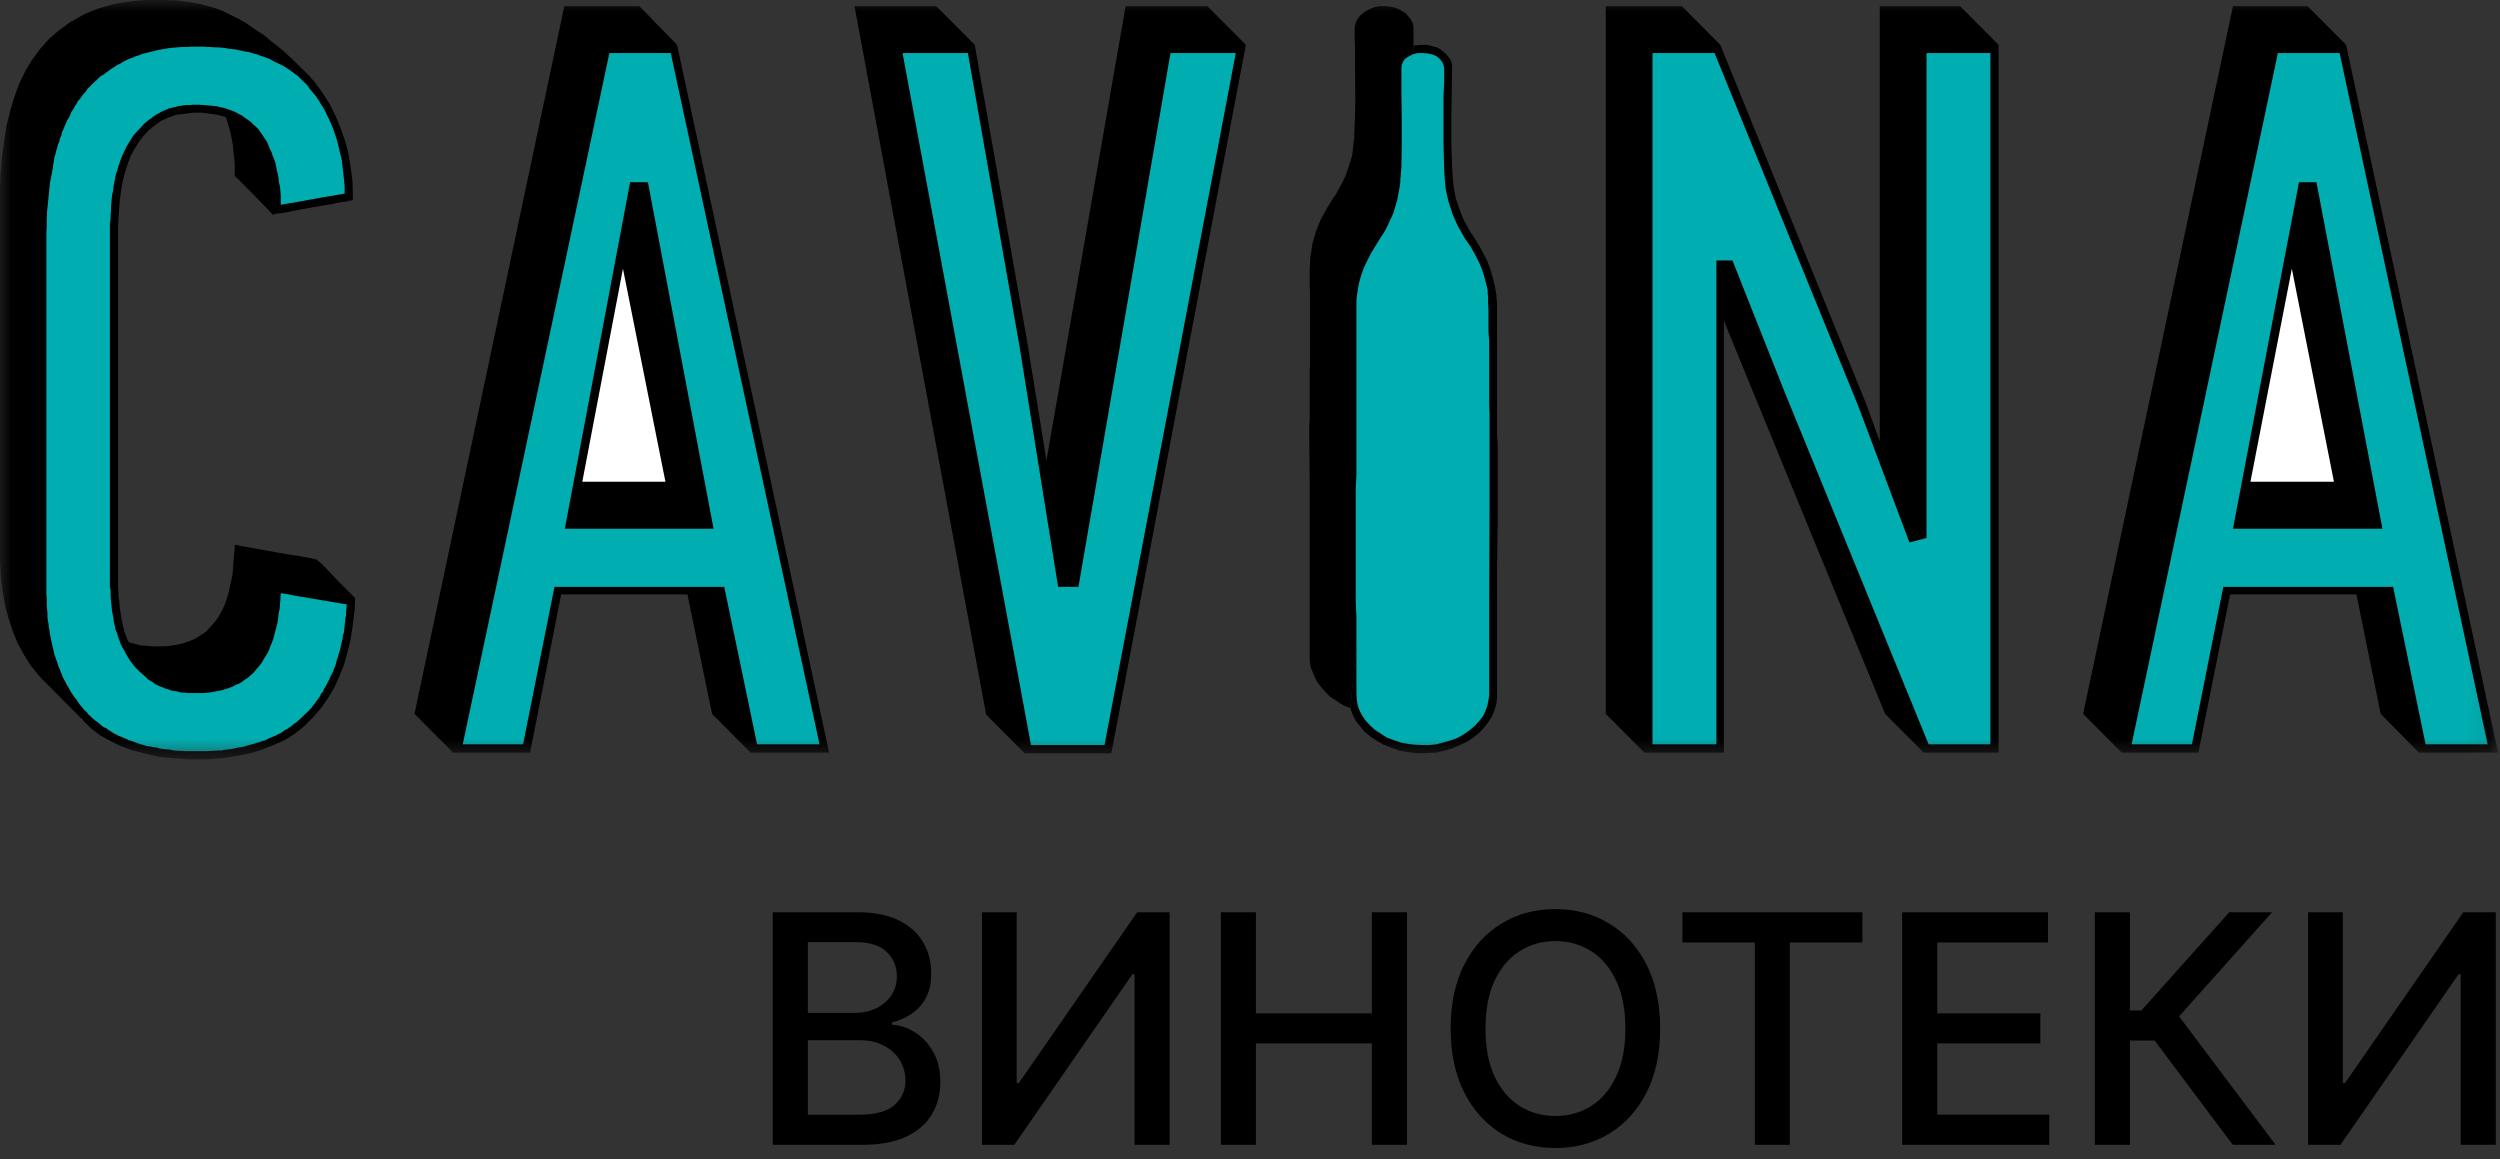 <svg width="110" height="51" viewBox="0 0 110 51" fill="none" xmlns="http://www.w3.org/2000/svg">
<rect x="0" y="0" width="110" height="51" fill="#333333" stroke="none"/>
<path d="M34 50.372V40.14H37.747C38.473 40.14 39.074 40.26 39.551 40.5C40.027 40.736 40.383 41.057 40.62 41.464C40.856 41.867 40.974 42.321 40.974 42.828C40.974 43.254 40.896 43.614 40.74 43.907C40.583 44.197 40.373 44.43 40.11 44.606C39.85 44.78 39.564 44.906 39.251 44.986V45.086C39.591 45.103 39.922 45.213 40.245 45.416C40.572 45.616 40.841 45.9 41.054 46.27C41.268 46.64 41.374 47.089 41.374 47.619C41.374 48.142 41.251 48.612 41.005 49.028C40.761 49.441 40.385 49.769 39.875 50.012C39.366 50.252 38.715 50.372 37.922 50.372H34ZM35.544 49.048H37.772C38.511 49.048 39.041 48.905 39.361 48.618C39.681 48.332 39.84 47.974 39.84 47.544C39.84 47.221 39.759 46.925 39.596 46.655C39.432 46.385 39.199 46.17 38.896 46.01C38.596 45.85 38.24 45.77 37.827 45.77H35.544V49.048ZM35.544 44.566H37.612C37.959 44.566 38.27 44.5 38.546 44.367C38.826 44.233 39.048 44.047 39.211 43.807C39.377 43.564 39.461 43.277 39.461 42.948C39.461 42.525 39.312 42.17 39.016 41.883C38.72 41.597 38.265 41.454 37.652 41.454H35.544V44.566ZM43.205 40.14H44.734V47.654H44.829L50.035 40.14H51.464V50.372H49.92V42.868H49.825L44.629 50.372H43.205V40.14ZM53.716 50.372V40.14H55.26V44.586H60.361V40.14H61.909V50.372H60.361V45.91H55.26V50.372H53.716ZM73.046 45.256C73.046 46.348 72.846 47.288 72.446 48.074C72.046 48.856 71.499 49.459 70.802 49.882C70.11 50.302 69.322 50.512 68.439 50.512C67.553 50.512 66.762 50.302 66.066 49.882C65.373 49.459 64.827 48.855 64.427 48.069C64.028 47.283 63.828 46.345 63.828 45.256C63.828 44.163 64.028 43.226 64.427 42.443C64.827 41.657 65.373 41.054 66.066 40.635C66.762 40.211 67.553 40 68.439 40C69.322 40 70.11 40.211 70.802 40.635C71.499 41.054 72.046 41.657 72.446 42.443C72.846 43.226 73.046 44.163 73.046 45.256ZM71.517 45.256C71.517 44.423 71.382 43.722 71.112 43.153C70.846 42.58 70.479 42.147 70.013 41.853C69.55 41.557 69.025 41.409 68.439 41.409C67.85 41.409 67.323 41.557 66.861 41.853C66.397 42.147 66.031 42.58 65.761 43.153C65.495 43.722 65.362 44.423 65.362 45.256C65.362 46.089 65.495 46.791 65.761 47.364C66.031 47.934 66.397 48.367 66.861 48.663C67.323 48.956 67.85 49.103 68.439 49.103C69.025 49.103 69.55 48.956 70.013 48.663C70.479 48.367 70.846 47.934 71.112 47.364C71.382 46.791 71.517 46.089 71.517 45.256ZM74.026 41.469V40.14H81.945V41.469H78.752V50.372H77.213V41.469H74.026ZM83.695 50.372V40.14H90.11V41.469H85.239V44.586H89.775V45.91H85.239V49.043H90.17V50.372H83.695ZM98.242 50.372L94.805 45.785H93.716V50.372H92.172V40.14H93.716V44.461H94.22L98.087 40.14H99.971L95.879 44.721L100.126 50.372H98.242ZM101.556 40.14H103.085V47.654H103.18L108.385 40.14H109.814V50.372H108.27V42.868H108.176L102.98 50.372H101.556V40.14Z" fill="black"/>
<mask id="mask0_2002_18052" style="mask-type:luminance" maskUnits="userSpaceOnUse" x="0" y="0" width="110" height="34">
<path d="M109.914 0H0V33.414H109.914V0Z" fill="white"/>
</mask>
<g mask="url(#mask0_2002_18052)">
<path d="M96.728 33.114H93.353L91.658 31.41L98.251 0.269H101.532L103.227 1.973L109.914 33.114H106.43L104.75 31.41L103.683 26.154H98.126L96.728 33.114Z" fill="black"/>
<path d="M73.998 0.269H70.654V31.41L72.35 33.114H75.85V14.111L82.945 31.41L84.641 33.114H87.938V1.973L86.242 0.269H82.71V19.414L82.098 17.741L75.693 1.973L73.998 0.269Z" fill="black"/>
<path d="M23.324 33.114H19.934L18.238 31.41L24.831 0.269H28.128L29.791 1.973L36.479 33.114H33.025L31.33 31.41L30.247 26.154H24.69L23.324 33.114Z" fill="black"/>
<path d="M5.337 27.179L5.4 27.479L5.478 27.811L5.588 28.095L5.651 28.237L5.682 28.253L5.73 28.284L5.824 28.3L6.185 28.395L6.577 28.426L6.781 28.442H6.891H7.064L7.409 28.426L7.723 28.379L8.021 28.316L8.304 28.221L8.571 28.11L8.822 27.953L9.042 27.811L9.23 27.621L9.418 27.4L9.591 27.179L9.732 26.927L9.874 26.643L9.984 26.327L10.078 26.011L10.156 25.632L10.235 25.254L10.266 24.828L10.297 24.37L10.329 24.149V24.038V23.975H10.36L10.455 23.991L10.58 24.023L10.768 24.054L10.988 24.086L11.208 24.133L11.742 24.228L12.275 24.322L12.825 24.417L13.076 24.449L13.311 24.496L13.5 24.528L13.672 24.559L13.814 24.591L13.877 24.607H13.924L14.002 24.685L14.191 24.843L14.881 25.569L15.572 26.264L15.603 26.295H15.619V26.327V26.5L15.603 26.832L15.525 27.479L15.431 28.11L15.289 28.695L15.132 29.263L14.913 29.799L14.693 30.288L14.41 30.746L14.112 31.172L13.767 31.567L13.39 31.946L12.982 32.277L12.527 32.562L12.04 32.782L11.522 32.988L10.957 33.161L10.36 33.272L9.732 33.367L9.057 33.414H8.351L7.66 33.367L7.001 33.303L6.405 33.161L5.839 33.019L5.306 32.83L4.835 32.593L4.411 32.356L4.034 32.072L3.689 31.741L3.642 31.662L3.579 31.614L3.485 31.52L3.092 31.125L2.292 30.32L1.899 29.926L1.805 29.831L1.758 29.768L1.727 29.752L1.695 29.705L1.35 29.279L1.052 28.805L0.785 28.316L0.565 27.779L0.377 27.211L0.22 26.627L0.11 25.98L0.031 25.317L0 24.622V24.244V24.212V24.18V24.117V23.975V23.802V23.565V23.297V22.981V22.618V22.223V21.781V21.308V20.819V20.298V19.777V18.656V17.488V15.089V13.937V12.848V12.327V11.822V11.348V10.906V10.512V10.133V9.786V9.502V9.265V9.076V8.918V8.839V8.807V8.713V8.539V8.223L0.031 7.545L0.094 6.85L0.188 6.187L0.283 5.524L0.44 4.909L0.628 4.277L0.832 3.709L1.099 3.157L1.397 2.652L1.758 2.162L2.151 1.72L2.606 1.326L3.108 0.963L3.673 0.647L3.987 0.505L4.317 0.379L4.646 0.284L4.992 0.189L5.369 0.11L5.745 0.063L6.153 0.016L6.577 0H6.781H6.891H6.954H7.032L7.755 0.016L8.461 0.11L8.791 0.174L9.136 0.268L9.481 0.363L9.811 0.489L10.156 0.663L10.517 0.837L10.863 1.042L11.224 1.294L11.616 1.547L11.993 1.862L12.417 2.194L12.825 2.573L13.264 2.999L13.484 3.22L13.594 3.33L13.657 3.393L13.625 3.346L13.5 3.236L13.453 3.188L13.437 3.157L13.469 3.204L13.531 3.251L13.578 3.315L13.657 3.393L13.672 3.409L13.72 3.472L13.829 3.583L14.191 4.088L14.505 4.577L14.771 5.114L14.991 5.651L15.179 6.187L15.336 6.787L15.431 7.371L15.509 7.971L15.525 8.618V8.776V8.807L15.462 8.823H15.368L15.242 8.87L15.07 8.886L14.866 8.918L14.614 8.981L14.379 9.012L13.845 9.107L13.296 9.202L12.809 9.297L12.589 9.344L12.401 9.375L12.228 9.391L12.118 9.407L12.04 9.439H11.993L11.836 9.265L11.13 8.539L10.439 7.844L10.345 7.766L10.329 7.75V7.687V7.576V7.182L10.282 6.787L10.251 6.408L10.188 6.061L10.109 5.714L10.015 5.398L9.968 5.24L9.952 5.177L9.905 5.145L9.874 5.13L9.575 5.051L9.23 5.003L8.869 4.956H8.681H8.634H8.602H8.555L8.131 5.003L7.739 5.051L7.409 5.177L7.08 5.319L6.797 5.524L6.53 5.745L6.31 5.982L6.106 6.25L5.934 6.534L5.761 6.834L5.635 7.166L5.526 7.497L5.431 7.844L5.353 8.207L5.259 8.918L5.212 9.628L5.196 9.959V10.038V10.101V10.228V10.417V10.638V10.922V11.269V11.633V12.043V12.485V12.958V13.448V13.984V15.089V16.273V17.457V19.887V21.039V21.592V22.128V22.634V23.107V23.565V23.975V24.354V24.701V25.001V25.254V25.459V25.585V25.68V25.727V25.885L5.212 26.058V26.232L5.243 26.422L5.259 26.595L5.274 26.785L5.306 26.974L5.337 27.179Z" fill="black"/>
<path d="M33.312 32.751L31.868 25.822H24.396L23.014 32.751H20.361L26.813 2.336H29.513L36.059 32.751H33.312Z" fill="#00AEB1"/>
<path d="M27.724 8.018H28.509L31.397 23.265H24.852L27.724 8.018Z" fill="black"/>
<path d="M75.521 11.459V32.751H72.711V2.336H75.442L81.769 17.883L84.013 23.865L84.767 23.675V2.336H87.577V32.751H84.861L78.55 17.314L76.227 11.459H75.521Z" fill="#00AEB1"/>
<path d="M15.258 26.595L15.243 26.769L15.227 26.911V27.069L15.195 27.211L15.18 27.369L15.164 27.526L15.148 27.668L15.133 27.826L15.086 27.953L15.07 28.11L15.039 28.237L15.007 28.379L14.976 28.521L14.944 28.663L14.897 28.789L14.866 28.915L14.819 29.042L14.787 29.168L14.756 29.294L14.693 29.42L14.662 29.531L14.599 29.657L14.536 29.768L14.489 29.894L14.426 30.004L14.379 30.115L14.316 30.21L14.254 30.32L14.207 30.43L14.128 30.525L14.065 30.652L14.002 30.746L13.924 30.841L13.861 30.936L13.783 31.03L13.72 31.125L13.626 31.22L13.547 31.314L13.469 31.378L13.375 31.472L13.296 31.551L13.202 31.63L13.123 31.709L13.029 31.788L12.935 31.851L12.841 31.93L12.747 31.993L12.637 32.072L12.543 32.119L12.433 32.198L12.339 32.261L12.229 32.309L12.119 32.372L11.993 32.419L11.883 32.467L11.774 32.514L11.664 32.577L11.522 32.609L11.412 32.656L11.287 32.688L11.146 32.735L11.02 32.767L10.894 32.798L10.753 32.846L10.628 32.877L10.471 32.893L10.345 32.924L10.188 32.956L10.062 32.972L9.905 32.988L9.764 33.019H9.607L9.434 33.035H9.293L9.121 33.051H8.964H8.791H8.634H8.461H8.289H8.132L7.975 33.035H7.802L7.645 33.019L7.504 32.988L7.347 32.972L7.19 32.956L7.049 32.94L6.892 32.893L6.75 32.877L6.609 32.846L6.468 32.83L6.326 32.782L6.201 32.751L6.06 32.703L5.934 32.656L5.808 32.609L5.683 32.577L5.557 32.514L5.447 32.467L5.337 32.419L5.212 32.372L5.102 32.309L4.992 32.261L4.882 32.182L4.772 32.119L4.678 32.041L4.553 31.993L4.458 31.914L4.364 31.835L4.27 31.756L4.176 31.693L4.082 31.614L3.988 31.52L3.893 31.441L3.831 31.346L3.736 31.267L3.658 31.172L3.579 31.078L3.501 30.983L3.422 30.872L3.36 30.778L3.281 30.683L3.203 30.573L3.14 30.478L3.077 30.367L3.014 30.241L2.936 30.131L2.889 30.02L2.826 29.91L2.763 29.799L2.716 29.657L2.669 29.547L2.622 29.42L2.559 29.294L2.528 29.168L2.481 29.042L2.433 28.899L2.386 28.773L2.355 28.616L2.324 28.489L2.292 28.347L2.261 28.205L2.229 28.047L2.198 27.921L2.182 27.763L2.151 27.621L2.135 27.447L2.104 27.29L2.088 27.148V26.974L2.072 26.816L2.057 26.642V26.485V26.311L2.041 26.137V25.964V25.932V25.916V25.885V25.869V25.664V24.906V12.532V10.985V10.607V10.543V10.527V10.512V10.496V10.449V10.291L2.057 9.959V9.644L2.072 9.312L2.104 8.997L2.135 8.681L2.167 8.349L2.198 8.05L2.261 7.734L2.324 7.402L2.339 7.26L2.371 7.102L2.386 6.945L2.433 6.803L2.465 6.661L2.512 6.519L2.543 6.376L2.606 6.234L2.638 6.092L2.7 5.966L2.732 5.808L2.795 5.682L2.842 5.556L2.904 5.429L2.951 5.303L3.03 5.177L3.093 5.051L3.14 4.924L3.218 4.814L3.297 4.672L3.375 4.561L3.422 4.451L3.517 4.356L3.595 4.246L3.674 4.135L3.768 4.04L3.846 3.914L3.94 3.82L4.035 3.725L4.129 3.63L4.239 3.535L4.333 3.441L4.443 3.346L4.553 3.283L4.678 3.188L4.788 3.109L4.898 3.03L5.024 2.951L5.165 2.857L5.275 2.809L5.4 2.73L5.542 2.652L5.683 2.588L5.824 2.541L5.965 2.478L6.122 2.431L6.279 2.367L6.421 2.336L6.593 2.288L6.75 2.257L6.907 2.21L7.08 2.178L7.268 2.146L7.441 2.115L7.629 2.099L7.818 2.083L8.006 2.068H8.21L8.414 2.052H8.603H8.665H8.681H8.697H8.76H8.932L9.105 2.068H9.262L9.434 2.083H9.591L9.764 2.099L9.905 2.115L10.078 2.146L10.235 2.162L10.376 2.178L10.518 2.21L10.659 2.241L10.816 2.273L10.941 2.288L11.083 2.336L11.208 2.367L11.334 2.399L11.475 2.462L11.601 2.494L11.711 2.541L11.852 2.588L11.962 2.652L12.072 2.715L12.182 2.762L12.307 2.825L12.417 2.872L12.527 2.936L12.621 2.999L12.715 3.062L12.825 3.141L12.919 3.204L13.014 3.283L13.108 3.346L13.186 3.425L13.28 3.52L13.359 3.599L13.453 3.677L13.532 3.772L13.594 3.867L13.673 3.962L13.751 4.056L13.908 4.246L14.034 4.435L14.159 4.64L14.285 4.845L14.395 5.082L14.505 5.303L14.599 5.524L14.693 5.761L14.772 5.998L14.85 6.25L14.913 6.519L14.976 6.787L15.039 7.039L15.07 7.308L15.101 7.592L15.133 7.876L15.164 8.176V8.46V8.507L15.148 8.523H15.101L15.054 8.539L14.772 8.586L14.207 8.681L13.076 8.886L12.511 8.981L12.37 9.012H12.354V8.997V8.965V8.918V8.807V8.618L12.339 8.428L12.323 8.223L12.276 8.034L12.26 7.86L12.229 7.671L12.182 7.497L12.15 7.323L12.119 7.166L12.056 6.992L11.993 6.834L11.946 6.692L11.868 6.534L11.805 6.376L11.742 6.234L11.648 6.092L11.569 5.966L11.475 5.84L11.381 5.698L11.271 5.587L11.146 5.477L11.036 5.366L10.91 5.272L10.769 5.177L10.643 5.082L10.486 5.003L10.345 4.924L10.188 4.861L10.047 4.814L9.874 4.751L9.701 4.719L9.529 4.672L9.34 4.656L9.168 4.64L8.979 4.624L8.775 4.609H8.681H8.65H8.603H8.571H8.555H8.493L8.383 4.624H8.273H8.163L8.037 4.64L7.943 4.656L7.833 4.672L7.739 4.703L7.645 4.719L7.535 4.751L7.441 4.767L7.347 4.814L7.253 4.845L7.158 4.893L7.08 4.924L6.986 4.987L6.907 5.019L6.813 5.082L6.75 5.13L6.672 5.193L6.593 5.24L6.436 5.366L6.311 5.477L6.201 5.603L6.06 5.745L5.95 5.871L5.84 5.998L5.746 6.155L5.651 6.313L5.557 6.471L5.479 6.629L5.4 6.803L5.337 6.945L5.275 7.118L5.212 7.308L5.165 7.481L5.102 7.655L5.071 7.844L5.024 8.034L4.992 8.223L4.976 8.397L4.929 8.586L4.914 8.776L4.898 8.933L4.882 9.107V9.296L4.867 9.47V9.644L4.835 9.817V9.975V10.007V10.022V10.054V10.433V11.238V14.395V20.708V23.849V25.411V25.632V25.664V25.695V25.727V25.759V25.837L4.867 25.98V26.122V26.264L4.882 26.422L4.898 26.579L4.914 26.721L4.929 26.895L4.961 27.053L4.992 27.211L5.008 27.369L5.055 27.542L5.086 27.716L5.149 27.858L5.196 28.031L5.259 28.189L5.306 28.331L5.385 28.489L5.463 28.616L5.542 28.773L5.62 28.899L5.714 29.057L5.808 29.184L5.918 29.326L6.028 29.436L6.138 29.547L6.279 29.673L6.389 29.768L6.515 29.894L6.672 29.989L6.75 30.036L6.813 30.099L6.892 30.131L6.986 30.178L7.064 30.21L7.158 30.241L7.253 30.288L7.347 30.32L7.425 30.336L7.535 30.383L7.629 30.399L7.724 30.415L7.818 30.43L7.928 30.462L8.022 30.478H8.132L8.257 30.494H8.367H8.477H8.54H8.555H8.587H8.634H8.665H8.76H8.948L9.121 30.478L9.293 30.462L9.45 30.43L9.623 30.399L9.78 30.367L9.921 30.32L10.078 30.273L10.235 30.21L10.376 30.131L10.518 30.083L10.643 30.004L10.769 29.91L10.894 29.831L11.02 29.72L11.13 29.626L11.224 29.515L11.334 29.389L11.428 29.278L11.522 29.152L11.601 29.01L11.679 28.884L11.758 28.758L11.836 28.6L11.899 28.426L11.962 28.284L12.025 28.11L12.072 27.937L12.119 27.747L12.166 27.574L12.213 27.384L12.244 27.179L12.26 26.99L12.307 26.785L12.323 26.548L12.339 26.343L12.354 26.122V26.106H12.37H12.417L12.496 26.122L12.621 26.137L12.919 26.201L15.258 26.595Z" fill="#00AEB1"/>
<path d="M53.122 0.269H49.528L46.043 20.266L45.211 15.121L42.888 1.973L41.193 0.269H37.598L43.39 31.441L45.085 33.146H48.9L54.818 1.973L53.122 0.269Z" fill="black"/>
<path d="M25.621 21.197H29.279L27.41 11.822L25.621 21.197Z" fill="white"/>
<path d="M59.416 31.156L59.51 31.425L59.636 31.693L59.824 31.93L60.028 32.182L60.295 32.403L60.578 32.593L60.876 32.766L61.205 32.893L61.535 33.019L61.88 33.082L62.226 33.129L62.54 33.145L62.854 33.129L63.199 33.114L63.544 33.035L63.874 32.94L64.204 32.798L64.518 32.656L64.8 32.467L65.067 32.261L65.287 32.025L65.475 31.788L65.648 31.52L65.758 31.251L65.836 30.983L65.868 30.714V30.588V30.557V30.43V30.178V29.152V25.08L65.899 23.028V22.002V21.497V21.244V21.118V21.008V20.913V20.802V20.645V20.439V20.187V19.887V19.524L65.868 19.098V18.845V18.577V18.309V18.009V17.693V17.33V16.967V16.572V16.162V15.704V15.247V14.742V14.221V13.668V13.605V13.574V13.558V13.353L65.836 12.958L65.773 12.579L65.679 12.2L65.569 11.837L65.444 11.49L65.271 11.159L65.083 10.812L64.879 10.48L64.769 10.306L64.722 10.243L64.69 10.196L64.424 9.722L64.219 9.217L64.047 8.696L63.953 8.16L63.937 8.049V7.97V7.923L63.921 7.86L63.89 7.323L63.858 6.266V5.208L63.89 3.093V2.999V2.967V2.92L63.874 2.778L63.843 2.667L63.764 2.557L63.686 2.446L63.592 2.351L63.482 2.257L63.372 2.162L63.215 2.083L63.089 2.052L62.932 2.004L62.791 1.973H62.508L62.194 2.004" fill="black"/>
<path d="M45.364 32.782L39.713 2.336H42.586L44.846 15.168L46.557 25.822H47.452L51.502 2.336H54.374L48.598 32.782H45.364Z" fill="#00AEB1"/>
<path d="M106.726 32.751L105.298 25.822H97.825L96.444 32.751H93.791L100.227 2.336H102.943L109.457 32.751H106.726Z" fill="#00AEB1"/>
<path d="M101.154 8.018H101.924L104.827 23.265H98.25L101.154 8.018Z" fill="black"/>
<path d="M99.019 21.197H102.693L100.841 11.822L99.019 21.197Z" fill="white"/>
<path d="M62.193 2.005V1.389V1.326V1.31V1.294V1.247V1.168L62.162 1.026L62.083 0.868L61.973 0.726L61.848 0.584L61.675 0.474L61.502 0.379L61.298 0.316L61.11 0.284L60.922 0.269H60.733L60.529 0.3L60.341 0.363L60.152 0.458L59.98 0.568L59.838 0.695L59.728 0.837L59.65 1.01L59.619 1.152L59.603 1.231V1.263V1.294V1.326V1.389V1.452V1.673L59.619 2.052V2.825L59.634 4.372L59.619 5.146L59.587 5.935V6.124L59.556 6.219V6.266V6.282L59.54 6.471L59.493 6.85L59.367 7.261L59.242 7.639L59.085 7.987L58.897 8.334L58.802 8.508L58.755 8.586L58.661 8.713L58.363 9.202L58.096 9.691L57.892 10.212L57.814 10.48L57.735 10.765L57.704 11.017L57.657 11.301L57.641 11.585L57.625 11.901V12.438L57.641 12.959V13.432V13.89V14.284V14.616V14.774V14.9V15.026V15.121V15.216V15.263V15.31V15.326V15.342V15.405V15.468V15.563V15.705V15.847V16.02L57.625 16.384V16.794V17.646V18.056V18.214V18.388V18.546L57.609 18.656V18.767V18.846V18.877V18.909V18.925V18.94V18.972V19.067V19.24V19.603L57.625 21.103V27.069V28.569V28.758V28.852V28.868V28.884V28.979L57.641 29.168L57.672 29.358L57.751 29.547L57.829 29.752L57.923 29.942L58.049 30.131L58.19 30.305L58.363 30.494L58.52 30.652L58.74 30.794L58.944 30.936L59.163 31.062L59.415 31.157" fill="black"/>
<path d="M59.684 30.573L59.7 30.778L59.731 30.999L59.809 31.235L59.919 31.457L60.076 31.693L60.264 31.898L60.484 32.104L60.751 32.277L61.018 32.451L61.316 32.561L61.63 32.672L61.96 32.735L62.258 32.767L62.572 32.782H62.886L63.2 32.751L63.498 32.672L63.828 32.577L64.126 32.467L64.409 32.309L64.675 32.119L64.895 31.93L65.084 31.725L65.256 31.504L65.366 31.267L65.445 31.046L65.492 30.809L65.523 30.588V30.573V30.525V30.462V30.21V29.673V28.631V26.532L65.539 22.349V21.292V21.229V21.197V21.181V21.15V21.087V20.55V20.013V19.524V19.051V18.624V18.183L65.523 17.788V17.393V17.03V16.683V16.068V15.499V14.994L65.492 14.584V14.205V13.905V13.621L65.476 13.384V13.227V13.069L65.46 12.943V12.848L65.445 12.706L65.398 12.516L65.303 12.153L65.194 11.822L65.052 11.49L64.88 11.159L64.691 10.828L64.456 10.496L64.315 10.243L64.158 9.975L63.922 9.454L63.734 8.87L63.608 8.302L63.577 7.986L63.545 7.466L63.514 6.361V5.272V4.167L63.545 3.614V3.346V3.22V3.125V2.999L63.514 2.873L63.467 2.746L63.373 2.62L63.216 2.478L63.027 2.399L62.823 2.352L62.603 2.336H62.384L62.18 2.383L61.991 2.478L61.819 2.588L61.724 2.731L61.677 2.857L61.662 2.999V3.015V3.046V3.204V3.504V4.072L61.677 5.177V6.266L61.662 7.371L61.615 7.923V7.986V8.034L61.599 8.113L61.583 8.239L61.473 8.823L61.301 9.391L61.049 9.944L60.908 10.212L60.751 10.449L60.547 10.78L60.343 11.112L60.17 11.443L60.013 11.774L59.888 12.122L59.794 12.469L59.731 12.816L59.684 13.179V13.574V13.605V13.621V13.669V13.905V14.332V15.184V16.02V16.794V17.551V18.293V18.972V19.635V20.282V20.897L59.652 21.481V22.034V22.57V23.091V23.581V24.038V24.496V24.922V25.727V26.453L59.684 27.163V27.779V28.395V28.963V29.515V30.573Z" fill="#00AEB1"/>
</g>
</svg>
